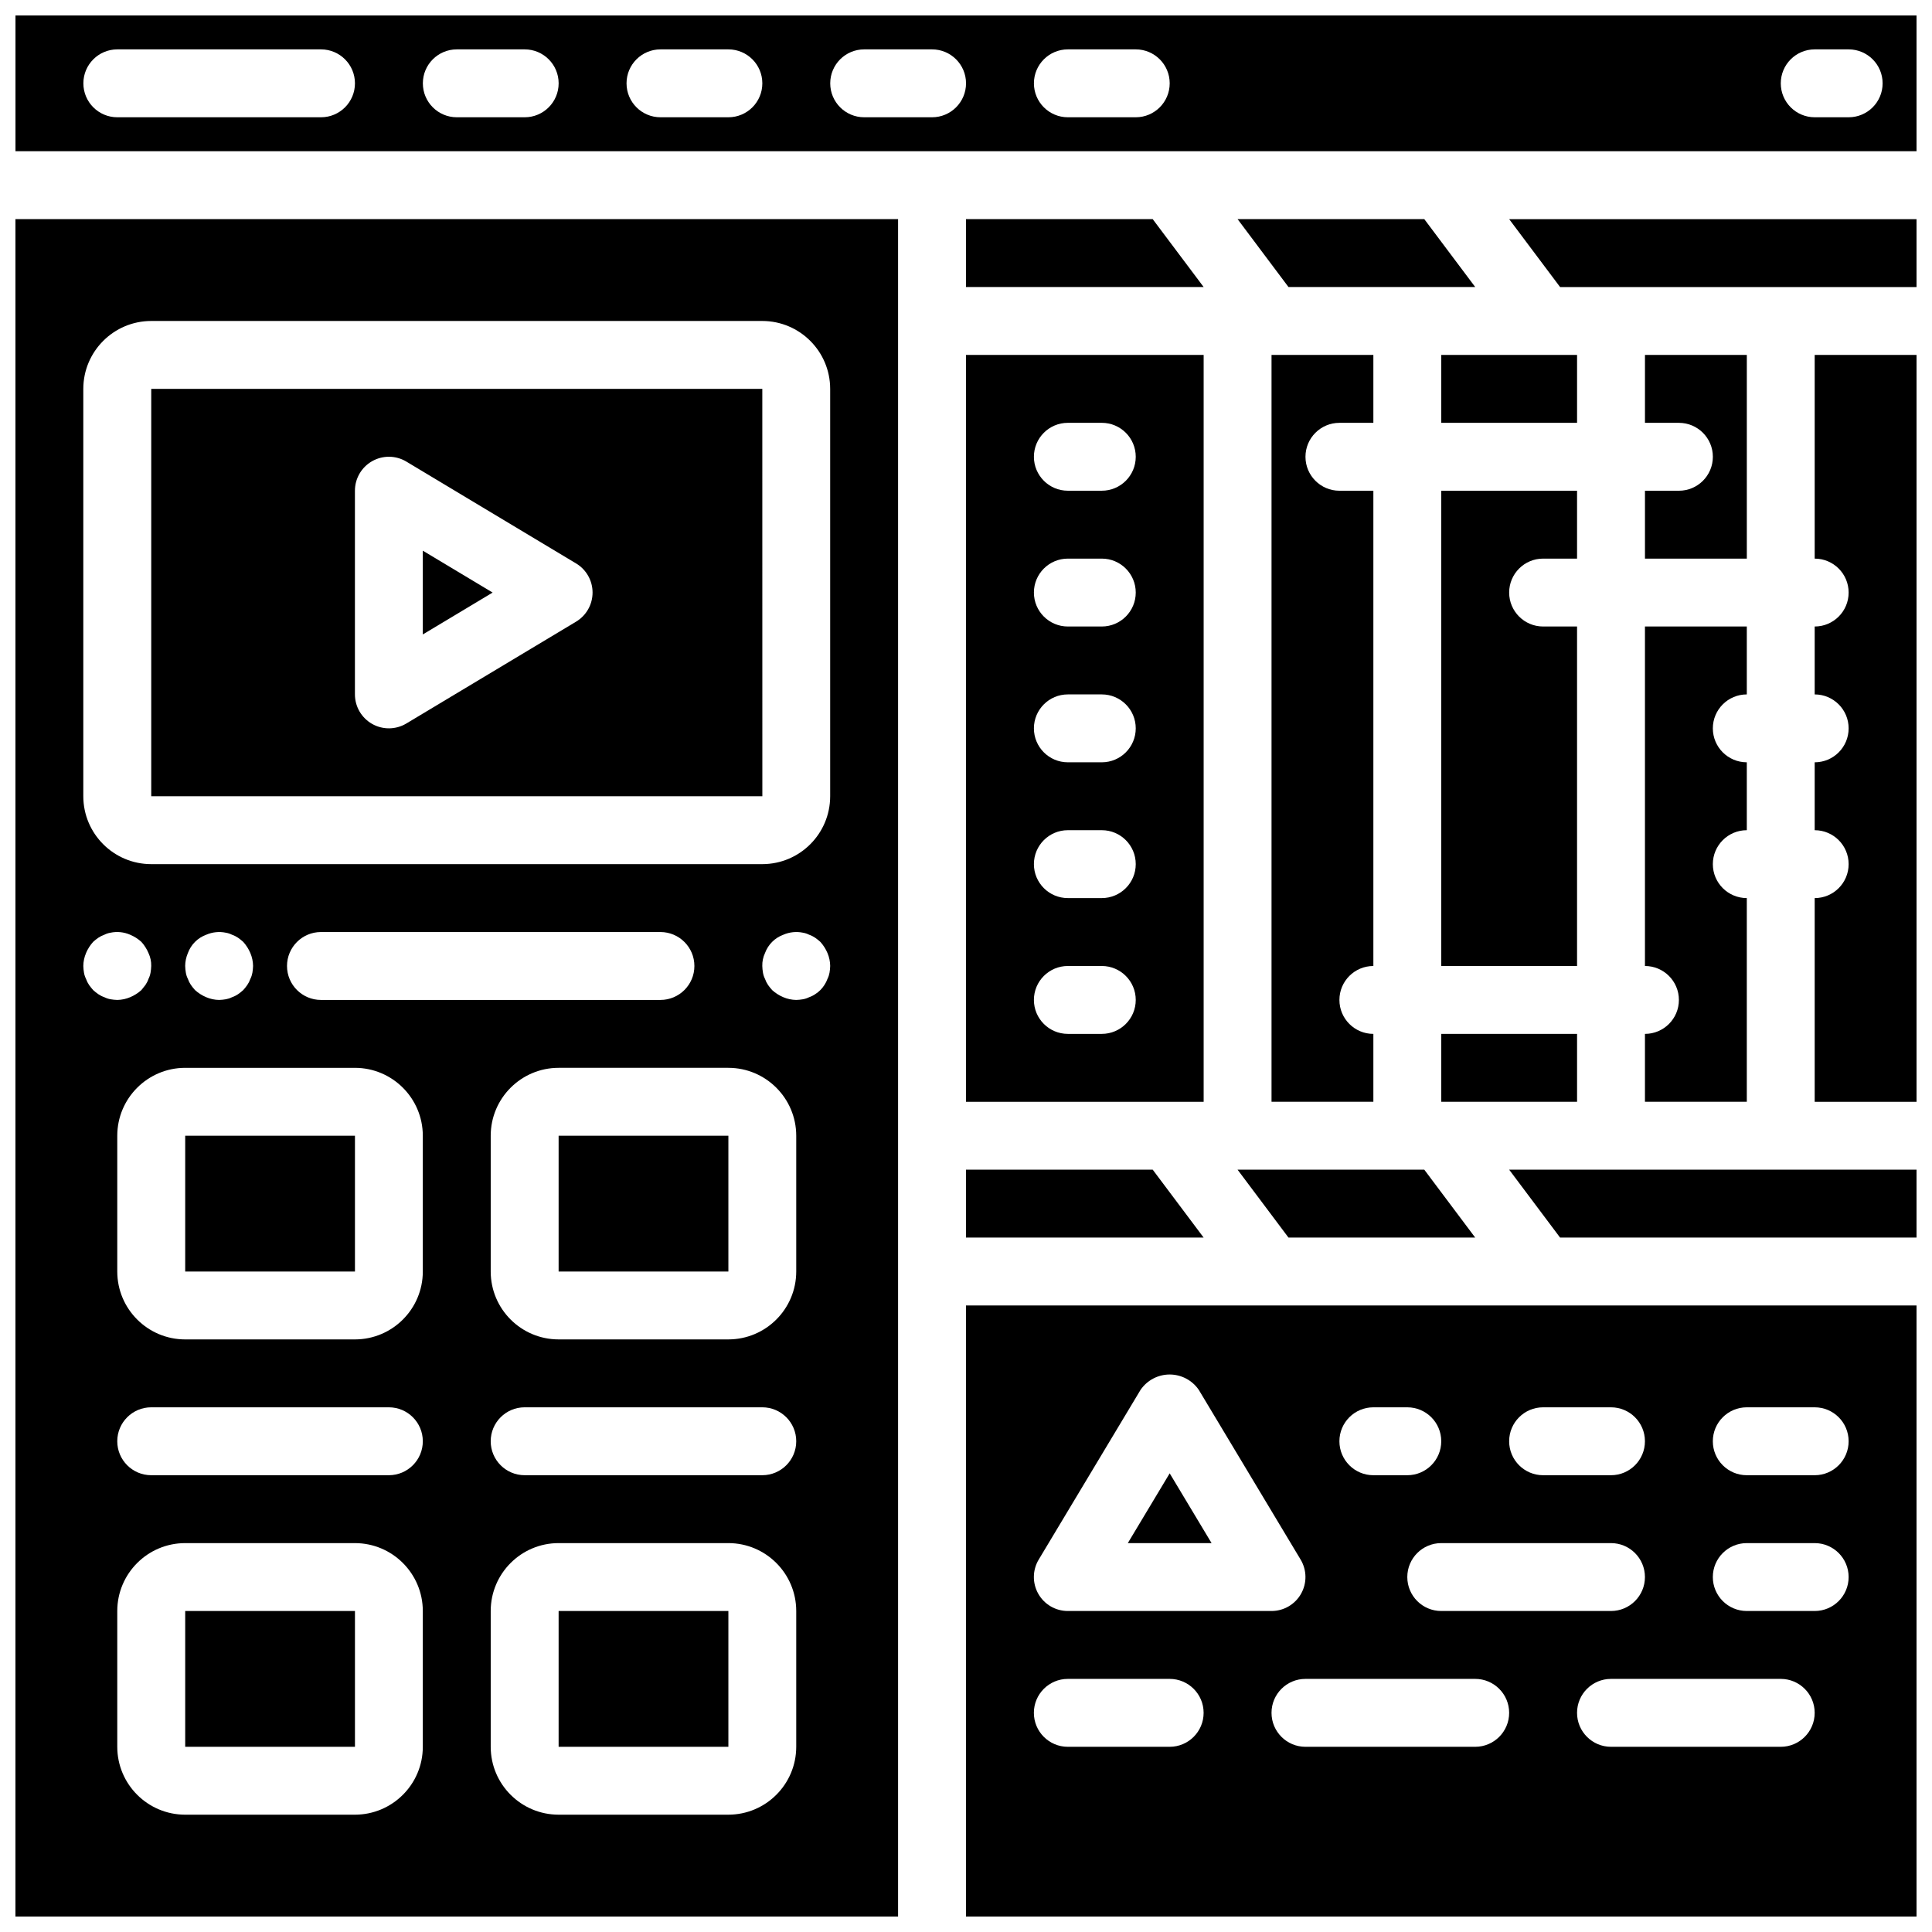 <?xml version="1.0" encoding="UTF-8"?>
<!-- Uploaded to: SVG Repo, www.svgrepo.com, Generator: SVG Repo Mixer Tools -->
<svg width="800px" height="800px" version="1.1" viewBox="144 144 512 512" xmlns="http://www.w3.org/2000/svg">
 <defs>
  <clipPath id="f">
   <path d="m148.09 148.09h503.81v36.906h-503.81z"/>
  </clipPath>
  <clipPath id="e">
   <path d="m543 202h108.9v19h-108.9z"/>
  </clipPath>
  <clipPath id="d">
   <path d="m624 238h27.902v198h-27.902z"/>
  </clipPath>
  <clipPath id="c">
   <path d="m543 453h108.9v19h-108.9z"/>
  </clipPath>
  <clipPath id="b">
   <path d="m148.09 202h234.91v449.9h-234.91z"/>
  </clipPath>
  <clipPath id="a">
   <path d="m400 489h251.9v162.9h-251.9z"/>
  </clipPath>
 </defs>
 <path d="m292.04 570.93h44.988v35.988h-44.988z"/>
 <g clip-path="url(#f)">
  <path d="m651.91 148.09h-503.81v35.988h503.81zm-422.84 26.988h-53.98c-4.969 0-8.996-4.027-8.996-8.996s4.027-8.996 8.996-8.996h53.98c4.969 0 8.996 4.027 8.996 8.996s-4.027 8.996-8.996 8.996zm53.98 0h-17.992c-4.969 0-8.996-4.027-8.996-8.996s4.027-8.996 8.996-8.996h17.992c4.969 0 8.996 4.027 8.996 8.996s-4.027 8.996-8.996 8.996zm53.98 0h-17.996c-4.969 0-8.996-4.027-8.996-8.996s4.027-8.996 8.996-8.996h17.996c4.969 0 8.996 4.027 8.996 8.996s-4.027 8.996-8.996 8.996zm53.977 0h-17.992c-4.969 0-8.996-4.027-8.996-8.996s4.027-8.996 8.996-8.996h17.992c4.969 0 9 4.027 9 8.996s-4.031 8.996-9 8.996zm53.98 0h-17.992c-4.969 0-8.996-4.027-8.996-8.996s4.027-8.996 8.996-8.996h17.992c4.969 0 8.996 4.027 8.996 8.996s-4.027 8.996-8.996 8.996zm188.93 0h-8.996c-4.969 0-8.996-4.027-8.996-8.996s4.027-8.996 8.996-8.996h8.996c4.969 0 8.996 4.027 8.996 8.996s-4.027 8.996-8.996 8.996z"/>
 </g>
 <g clip-path="url(#e)">
  <path d="m557.44 220.07h94.465v-17.992h-107.96z"/>
 </g>
 <path d="m462.98 238.06h-62.977v197.93h62.977zm-26.992 179.93h-8.996c-4.969 0-8.996-4.027-8.996-8.996s4.027-8.996 8.996-8.996h8.996c4.969 0 8.996 4.027 8.996 8.996s-4.027 8.996-8.996 8.996zm0-35.988h-8.996c-4.969 0-8.996-4.027-8.996-8.996s4.027-8.996 8.996-8.996h8.996c4.969 0 8.996 4.027 8.996 8.996s-4.027 8.996-8.996 8.996zm0-35.984h-8.996c-4.969 0-8.996-4.027-8.996-8.996s4.027-8.996 8.996-8.996h8.996c4.969 0 8.996 4.027 8.996 8.996s-4.027 8.996-8.996 8.996zm0-35.988h-8.996c-4.969 0-8.996-4.027-8.996-8.996s4.027-8.996 8.996-8.996h8.996c4.969 0 8.996 4.027 8.996 8.996s-4.027 8.996-8.996 8.996zm0-35.984h-8.996c-4.969 0-8.996-4.027-8.996-8.996s4.027-8.996 8.996-8.996h8.996c4.969 0 8.996 4.027 8.996 8.996s-4.027 8.996-8.996 8.996z"/>
 <path d="m400 471.97h62.977l-13.496-17.996h-49.48z"/>
 <path d="m193.08 444.98h44.988v35.988h-44.988z"/>
 <g clip-path="url(#d)">
  <path d="m624.91 238.06v53.98c4.969 0 8.996 4.027 8.996 8.996s-4.027 8.996-8.996 8.996v17.996c4.969 0 8.996 4.027 8.996 8.996s-4.027 8.996-8.996 8.996v17.992c4.969 0 8.996 4.027 8.996 8.996s-4.027 8.996-8.996 8.996v53.98h26.996l-0.004-197.93z"/>
 </g>
 <path d="m193.08 570.93h44.988v35.988h-44.988z"/>
 <path d="m471.97 202.07 13.492 17.992h49.484l-13.496-17.992z"/>
 <path d="m292.04 444.98h44.988v35.988h-44.988z"/>
 <path d="m498.96 256.05h8.996v-17.996h-26.988v197.93h26.988v-17.992c-4.969 0-8.996-4.027-8.996-8.996s4.027-8.996 8.996-8.996v-125.95h-8.996c-4.969 0-8.996-4.027-8.996-8.996s4.027-8.996 8.996-8.996z"/>
 <path d="m525.95 238.06h35.988v17.992h-35.988z"/>
 <path d="m552.94 292.04h8.996v-17.992h-35.988v125.95h35.988v-89.969h-8.996c-4.969 0-8.996-4.027-8.996-8.996s4.027-8.996 8.996-8.996z"/>
 <path d="m525.95 417.99h35.988v17.992h-35.988z"/>
 <path d="m485.46 471.97h49.484l-13.496-17.996h-49.48z"/>
 <path d="m579.93 417.99v17.992h26.992v-53.98c-4.969 0-9-4.027-9-8.996s4.031-8.996 9-8.996v-17.992c-4.969 0-9-4.027-9-8.996s4.031-8.996 9-8.996v-17.996h-26.992v89.969c4.969 0 8.996 4.027 8.996 8.996s-4.027 8.996-8.996 8.996z"/>
 <g clip-path="url(#c)">
  <path d="m651.9 471.97h0.012v-17.996h-107.97l13.492 17.996z"/>
 </g>
 <path d="m588.93 274.05h-8.996v17.992h26.992v-53.98h-26.992v17.996h8.996c4.969 0 8.996 4.027 8.996 8.996s-4.027 8.996-8.996 8.996z"/>
 <path d="m449.48 202.07h-49.48v17.992h62.977z"/>
 <path d="m256.05 312.14 18.496-11.102-18.496-11.102z"/>
 <path d="m346.02 247.05h-161.94v107.96h161.95zm-49.352 61.695-44.98 26.988c-2.781 1.668-6.242 1.711-9.062 0.117-2.82-1.598-4.566-4.59-4.566-7.828v-53.98c0-3.242 1.746-6.234 4.566-7.828 2.82-1.598 6.281-1.555 9.062 0.113l44.98 26.988c2.711 1.629 4.367 4.555 4.367 7.715s-1.656 6.09-4.367 7.715z"/>
 <g clip-path="url(#b)">
  <path d="m148.09 651.9h233.91v-449.83h-233.91zm107.96-44.98c-0.012 9.934-8.062 17.98-17.996 17.992h-44.98c-9.934-0.012-17.984-8.059-17.996-17.992v-35.988c0.012-9.934 8.062-17.984 17.996-17.992h44.98c9.934 0.008 17.984 8.059 17.996 17.992zm-9-71.973h-62.973c-4.969 0-9-4.031-9-9s4.031-8.996 9-8.996h62.973c4.969 0 9 4.027 9 8.996s-4.031 9-9 9zm9-53.98c-0.012 9.934-8.062 17.984-17.996 17.992h-44.98c-9.934-0.008-17.984-8.059-17.996-17.992v-35.988c0.012-9.934 8.062-17.98 17.996-17.992h44.98c9.934 0.012 17.984 8.059 17.996 17.992zm-62.977-80.969c0.012-1.18 0.254-2.34 0.715-3.422 0.824-2.258 2.602-4.035 4.859-4.859 1.641-0.715 3.465-0.902 5.219-0.535 0.562 0.094 1.109 0.273 1.621 0.535 0.574 0.195 1.117 0.469 1.621 0.812 0.469 0.332 0.922 0.691 1.348 1.078 0.793 0.875 1.43 1.879 1.891 2.965 0.461 1.086 0.703 2.246 0.719 3.426-0.016 0.602-0.078 1.203-0.18 1.797-0.102 0.562-0.281 1.109-0.539 1.621-0.199 0.57-0.473 1.117-0.816 1.621-0.328 0.469-0.688 0.918-1.074 1.348-0.426 0.387-0.879 0.746-1.348 1.074-0.504 0.344-1.047 0.617-1.621 0.812-0.512 0.262-1.059 0.441-1.621 0.543-0.594 0.102-1.195 0.164-1.797 0.18-1.176-0.016-2.34-0.258-3.422-0.723-1.09-0.457-2.09-1.094-2.965-1.887-0.387-0.43-0.75-0.879-1.082-1.348-0.344-0.504-0.617-1.047-0.812-1.621-0.258-0.512-0.441-1.059-0.535-1.621-0.105-0.594-0.168-1.195-0.18-1.797zm26.988 0c0-4.969 4.027-9 8.996-9h89.965c4.969 0 9 4.031 9 9s-4.031 8.996-9 8.996h-89.965c-4.969 0-8.996-4.027-8.996-8.996zm134.95 206.92c-0.012 9.934-8.059 17.98-17.992 17.992h-44.984c-9.934-0.012-17.984-8.059-17.992-17.992v-35.988c0.008-9.934 8.059-17.984 17.992-17.992h44.984c9.934 0.008 17.98 8.059 17.992 17.992zm-8.996-71.973h-62.977c-4.969 0-8.996-4.031-8.996-9s4.027-8.996 8.996-8.996h62.977c4.969 0 8.996 4.027 8.996 8.996s-4.027 9-8.996 9zm8.996-53.98c-0.012 9.934-8.059 17.984-17.992 17.992h-44.984c-9.934-0.008-17.984-8.059-17.992-17.992v-35.988c0.008-9.934 8.059-17.98 17.992-17.992h44.984c9.934 0.012 17.98 8.059 17.992 17.992zm8.816-79.172c-0.102 0.562-0.281 1.109-0.539 1.621-0.199 0.57-0.473 1.117-0.812 1.621-0.617 0.977-1.445 1.805-2.426 2.422-0.504 0.344-1.047 0.617-1.621 0.812-0.512 0.258-1.059 0.441-1.621 0.543-0.594 0.102-1.195 0.164-1.797 0.18-1.176-0.016-2.34-0.258-3.422-0.723-1.09-0.457-2.09-1.094-2.965-1.887-0.387-0.43-0.75-0.879-1.082-1.352-0.34-0.5-0.613-1.047-0.812-1.621-0.258-0.508-0.438-1.055-0.535-1.621-0.105-0.59-0.164-1.191-0.18-1.793-0.031-1.184 0.215-2.356 0.715-3.422 0.828-2.258 2.606-4.035 4.859-4.859 1.641-0.715 3.465-0.902 5.219-0.535 0.562 0.094 1.109 0.277 1.621 0.535 0.574 0.195 1.117 0.469 1.621 0.812 0.469 0.332 0.922 0.691 1.348 1.078 0.793 0.875 1.434 1.879 1.891 2.965 0.461 1.086 0.707 2.246 0.719 3.426-0.016 0.602-0.074 1.203-0.18 1.797zm-197.75-154.74c0.012-9.93 8.062-17.98 17.996-17.992h161.94c9.934 0.012 17.984 8.062 17.992 17.992v107.96c-0.008 9.934-8.059 17.984-17.992 17.992h-161.94c-9.934-0.008-17.984-8.059-17.996-17.992zm0.719 149.52c0.457-1.09 1.098-2.094 1.891-2.969 0.426-0.387 0.875-0.75 1.348-1.078 0.504-0.34 1.047-0.613 1.617-0.812 0.512-0.262 1.059-0.441 1.621-0.535 1.754-0.371 3.578-0.184 5.219 0.535 1.09 0.457 2.098 1.098 2.973 1.891 0.793 0.875 1.43 1.879 1.887 2.965 0.504 1.07 0.754 2.242 0.723 3.426-0.02 0.602-0.078 1.203-0.184 1.797-0.098 0.562-0.281 1.109-0.539 1.621-0.195 0.57-0.469 1.117-0.812 1.621-0.355 0.445-0.715 0.895-1.074 1.348-0.879 0.793-1.883 1.43-2.973 1.887-1.078 0.461-2.242 0.707-3.418 0.723-0.602-0.016-1.203-0.078-1.801-0.18-0.562-0.102-1.109-0.285-1.621-0.543-0.57-0.195-1.113-0.469-1.617-0.812-0.469-0.328-0.922-0.688-1.348-1.074-0.387-0.43-0.746-0.879-1.078-1.348-0.344-0.504-0.617-1.047-0.816-1.621-0.258-0.512-0.438-1.059-0.535-1.621-0.105-0.594-0.164-1.195-0.18-1.797 0.012-1.18 0.258-2.34 0.719-3.422z"/>
 </g>
 <path d="m453.98 534.45-11.102 18.496h22.203z"/>
 <g clip-path="url(#a)">
  <path d="m651.91 489.96-0.012 0.004-251.9-0.004v161.94h251.92zm-98.973 26.992h17.992c4.969 0 8.996 4.027 8.996 8.996s-4.027 9-8.996 9h-17.992c-4.969 0-8.996-4.031-8.996-9s4.027-8.996 8.996-8.996zm26.988 44.984c0 4.969-4.027 8.996-8.996 8.996h-44.984c-4.969 0-8.996-4.027-8.996-8.996s4.027-8.996 8.996-8.996h44.984c4.969 0 8.996 4.027 8.996 8.996zm-71.973-44.984h8.996c4.969 0 8.996 4.027 8.996 8.996s-4.027 9-8.996 9h-8.996c-4.969 0-8.996-4.031-8.996-9s4.027-8.996 8.996-8.996zm-88.684 40.355 26.992-44.984c1.742-2.543 4.629-4.066 7.711-4.066 3.086 0 5.973 1.523 7.715 4.066l26.992 44.984c1.664 2.777 1.711 6.238 0.113 9.059-1.598 2.824-4.586 4.566-7.828 4.566h-53.98c-3.242 0-6.231-1.742-7.828-4.566-1.598-2.82-1.555-6.281 0.113-9.059zm34.703 49.613h-26.988c-4.969 0-8.996-4.031-8.996-9s4.027-8.996 8.996-8.996h26.988c4.969 0 9 4.027 9 8.996s-4.031 9-9 9zm80.973 0h-44.984c-4.969 0-8.996-4.031-8.996-9s4.027-8.996 8.996-8.996h44.984c4.969 0 8.996 4.027 8.996 8.996s-4.027 9-8.996 9zm80.969 0h-44.984c-4.969 0-8.996-4.031-8.996-9s4.027-8.996 8.996-8.996h44.984c4.969 0 8.996 4.027 8.996 8.996s-4.027 9-8.996 9zm8.996-35.988h-17.992c-4.969 0-9-4.027-9-8.996s4.031-8.996 9-8.996h17.992c4.969 0 8.996 4.027 8.996 8.996s-4.027 8.996-8.996 8.996zm0-35.984h-17.992c-4.969 0-9-4.031-9-9s4.031-8.996 9-8.996h17.992c4.969 0 8.996 4.027 8.996 8.996s-4.027 9-8.996 9z"/>
 </g>
</svg>